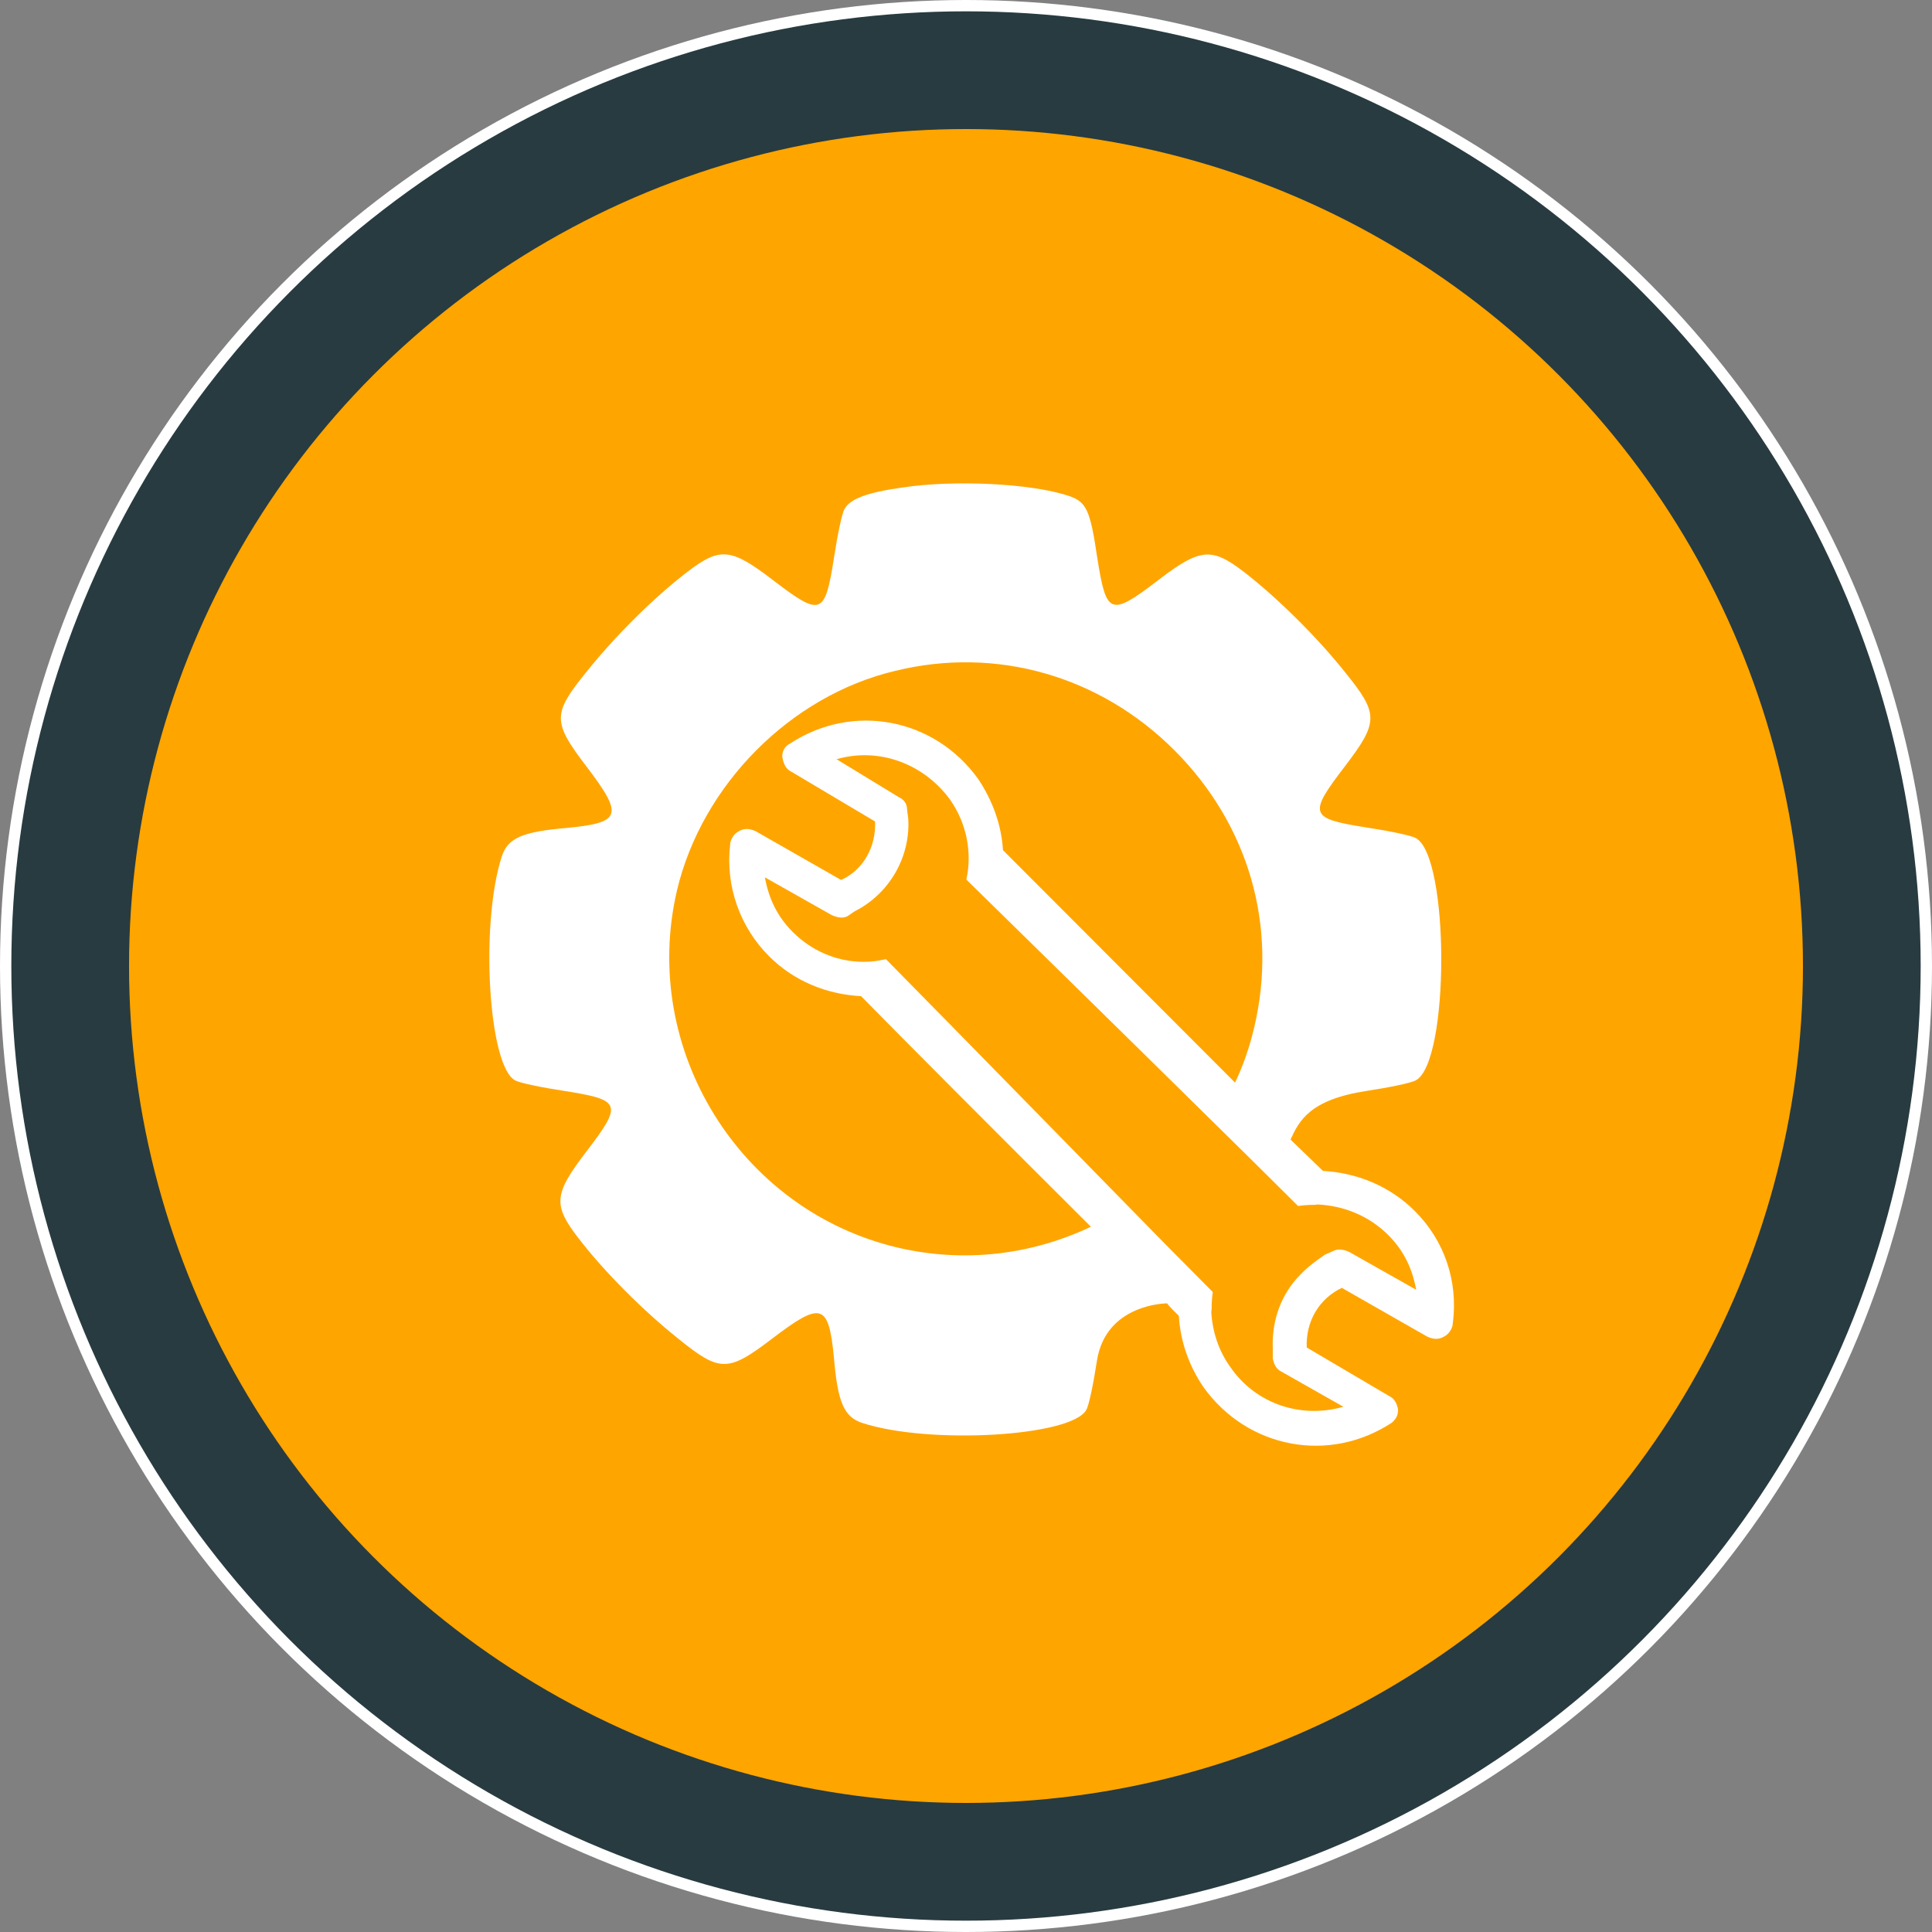 <svg width="512" height="512" xmlns="http://www.w3.org/2000/svg">

 <rect width="100%" height="100%" fill="#808080" stroke="none"/>

 <g>
  <title>background</title>
  <rect fill="none" id="canvas_background" height="402" width="582" y="-1" x="-1"/>
 </g>
 <g>
  <title>Layer 1</title>
  <circle id="svg_1" r="256" cy="256" cx="256" fill="#FFFFFF"/>
  <circle id="svg_2" r="253" cy="256" cx="256" fill="#283B40"/>
  <circle id="svg_3" r="221.8" cy="256" cx="256" fill="#ffa500"/>
  <path id="svg_4" d="m106.5,257.2" stroke-miterlimit="10" stroke-width="3" stroke="#000000" fill="#FFFFFF"/>
  <path id="svg_5" d="m374.9,320.9c-6.5,-6.5 -15.2,-10.1 -24.3,-10.6l-8.6,-8.3c2.3,-5 5.1,-10.6 20.2,-12.9c5.9,-0.9 11.8,-2.1 13,-2.8c9,-4.8 9,-59.4 0,-64.2c-1.2,-0.7 -7.1,-1.9 -13,-2.8c-15.2,-2.4 -15.6,-3.4 -5.8,-16.2c9,-11.8 9,-13.9 0.1,-24.9c-7.4,-9.3 -18,-19.8 -26.8,-26.6c-8.6,-6.6 -11.6,-6.4 -22.7,2.1c-12.8,9.8 -13.8,9.3 -16.2,-5.8c-1.9,-12.9 -2.9,-14.9 -7.6,-16.5c-9.9,-3.3 -30.3,-4.3 -44.1,-2.2c-9.3,1.3 -13.8,3 -15.3,5.7c-0.7,1.2 -1.9,7.1 -2.8,13c-2.4,15.2 -3.4,15.6 -16.2,5.8c-11.1,-8.5 -14,-8.8 -22.7,-2.1c-8.9,6.8 -19.4,17.3 -26.8,26.6c-8.9,11 -8.9,13.1 0.1,24.9c9.9,13 9.3,14.9 -5.1,16.3c-11.9,1 -15.7,2.7 -17.3,7.5c-5.8,17.8 -3.6,55.6 3.5,59.4c1.2,0.7 7.1,1.9 13,2.8c15.2,2.4 15.6,3.4 5.8,16.2c-8.5,11.1 -8.8,14 -2.1,22.7c6.8,8.9 17.3,19.4 26.6,26.8c11,8.9 13.1,8.9 24.9,-0.1c13,-9.9 14.9,-9.3 16.3,5.1c1,11.9 2.7,15.7 7.5,17.3c17.8,5.8 55.6,3.6 59.4,-3.5c0.7,-1.2 1.9,-7.1 2.8,-13c2.4,-15.2 18.6,-15.2 18.6,-15.2s0.2,0.5 3.1,3.3c0.4,6.6 2.6,13.2 6.6,19c11.6,16.1 33.2,20.3 49.9,9.3c0.1,-0.1 0.2,-0.2 0.3,-0.3c1,-1 1.3,-1.9 1.3,-3.2c-0.3,-1.6 -1,-2.9 -2.3,-3.5l-21.9,-12.9c-0.3,-6.8 3.2,-12.9 9.3,-15.8l22.6,12.9c1.3,0.6 2.9,1 4.5,0c1.3,-0.6 2.3,-2.3 2.3,-3.5c1.5,-11.2 -2.3,-22.1 -10.1,-29.8zm-137.1,9.7c-41.8,-9.9 -68.2,-52.6 -58.4,-94.6c6.6,-27.9 30,-51.6 57.8,-58.2c26.8,-6.6 54.3,1.3 74,21c19.7,19.7 27.5,46.6 21.2,73.4c-1.2,5.1 -2.9,10.1 -5.1,14.7l0,0l-61.4,-61.5c0,0 -0.1,-0.1 -0.1,-0.1c-0.4,-6.6 -2.7,-13.1 -6.6,-18.9c-11.6,-16.1 -33.2,-20.3 -49.9,-9.3c-1.3,0.6 -2.3,2.3 -1.9,3.9c0.3,1.6 1,2.9 2.3,3.5l22.2,13.2c0.3,6.8 -3.2,12.9 -9,15.5l-22.6,-12.9c-1.3,-0.6 -2.9,-1 -4.5,0c-1.3,0.6 -2.3,2.3 -2.3,3.5c-1.3,11 2.6,21.9 10.3,29.6c6.6,6.6 15.2,10.1 24.4,10.6c11.5,11.7 37,37.3 60.9,61.1c0,0 0,0 0,0l0,0c-15.6,7.4 -33.5,9.7 -51.3,5.5zm106.2,-11c1.4,-0.2 2.8,-0.3 4.2,-0.3c0.3,0 0.6,0 0.9,-0.1c7.1,0.3 13.8,3.1 18.8,8.1c4.2,4.2 6.4,9 7.4,14.5l-17.7,-10c-1.3,-0.6 -2.9,-1 -4.2,-0.3l-2.3,1c-2.3,1.6 -4.5,3.2 -6.4,5.2c-5.2,5.2 -7.7,12.2 -7.4,19.7l0,2.6c0.3,1.6 1,2.9 2.3,3.5l16.4,9.3c-11,3.2 -23.2,-0.6 -30,-10.6c-3.1,-4.3 -4.7,-9.4 -5,-14.5c0.1,-0.4 0.1,-0.8 0.1,-1.2c0,-1.4 0.1,-2.7 0.3,-4.1l-12.4,-12.5c-19.5,-19.9 -53.7,-54.9 -74.2,-75.7l0,0c-0.2,0 -2,0.4 -2.8,0.5c-8.1,1 -16.1,-1.9 -21.9,-7.7c-4.2,-4.2 -6.4,-9 -7.4,-14.5l17.7,10c1.3,0.6 2.9,1 4.2,0.3l1.9,-1.3c9,-4.5 14.8,-14.2 14.2,-24.5l-0.3,-2.3c0,-1.9 -1,-2.9 -2.3,-3.5l-16.4,-10c11,-3.2 22.9,1 30,10.6c4.4,6.2 6,14 4.4,21.3c0,0 45.2,44.3 75.4,74.1l12.5,12.4z" fill="#FFFFFF"/>
 </g>
</svg>